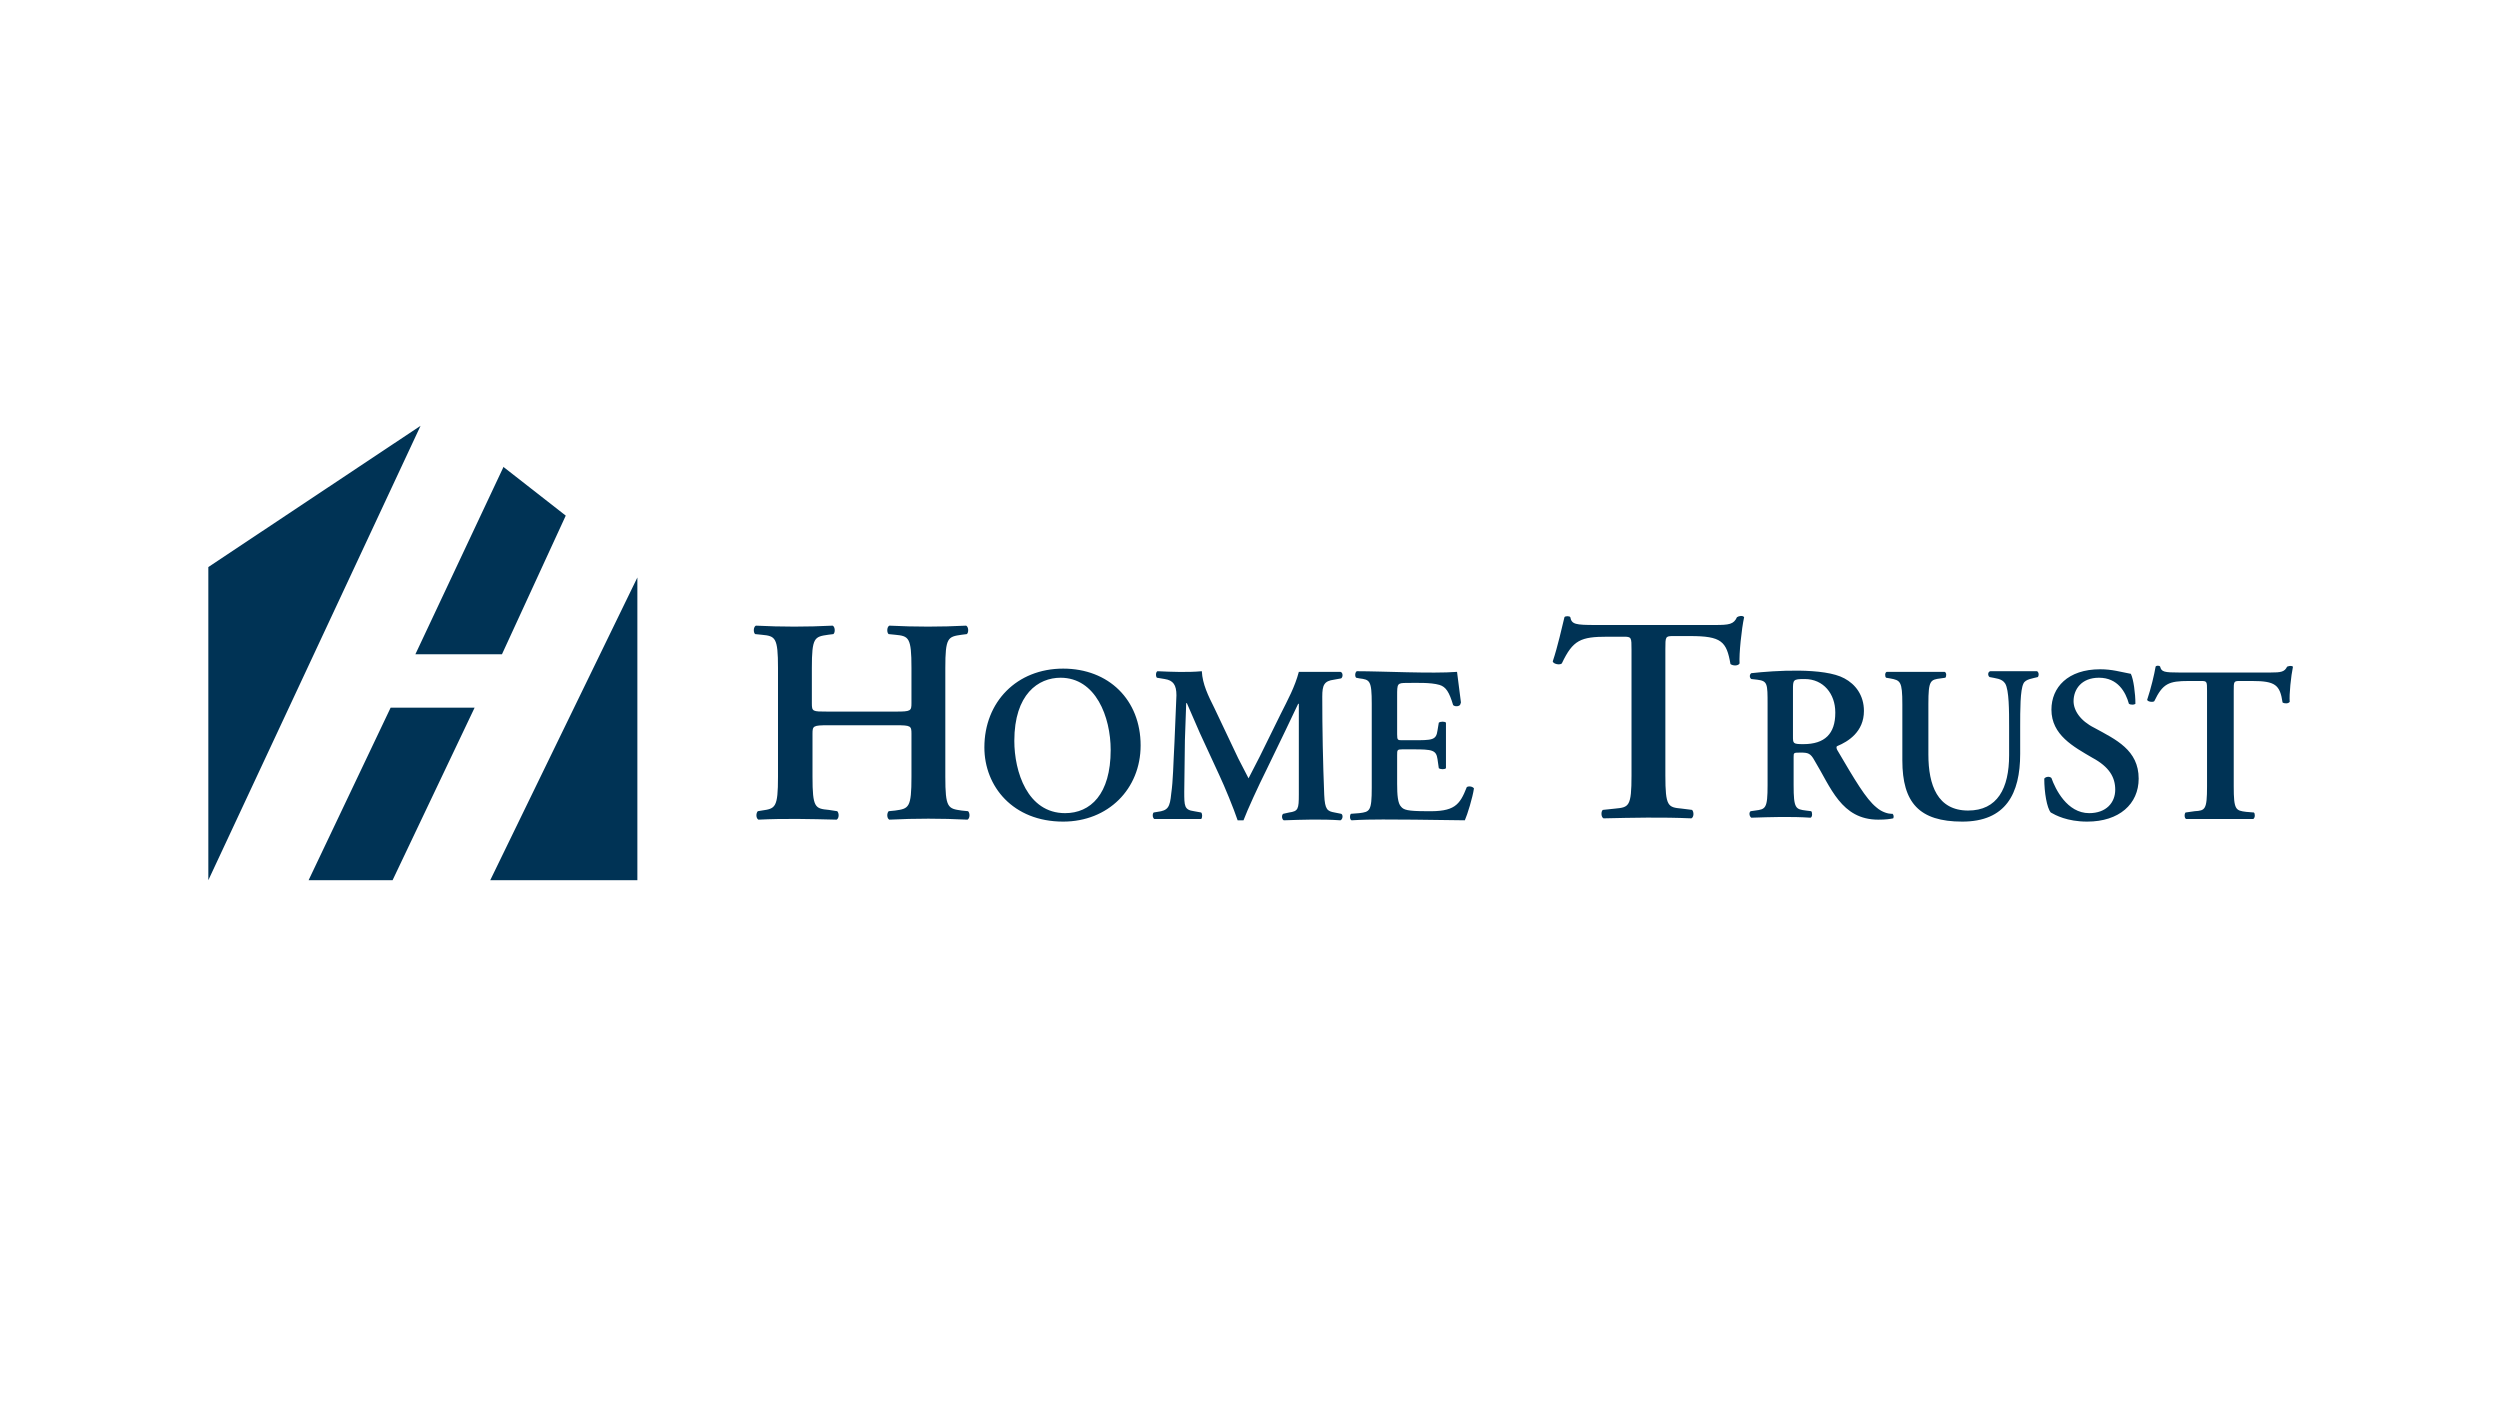 <svg xmlns="http://www.w3.org/2000/svg" width="3840" height="2160"><path fill="#035" d="M320 1352V871l326-217-326 698zm453-634l-135 287h133l98-213-96-75zm-299 634h129l126-265H600l-126 265zm505-465l-226 465h226V887zm293 227c-23 0-24 1-24 13v66c0 48 4 49 25 51l13 2c3 3 3 11-1 13-40-1-80-2-120 0-4-2-4-10-1-13l6-1c21-3 25-4 25-52v-167c0-47-4-49-25-51l-10-1c-3-2-3-11 1-13 40 2 78 2 118 0 4 2 4 11 1 13l-8 1c-21 3-25 4-25 51v54c0 13 1 13 24 13h105c23 0 24-1 24-13v-54c0-47-4-49-25-51l-10-1c-3-2-3-11 1-13 40 2 79 2 118 0 4 2 4 11 1 13l-8 1c-21 3-25 4-25 51v167c0 48 4 49 25 52l10 1c3 3 3 11-1 13-40-2-80-2-120 0-4-2-4-10-1-13l10-1c21-3 25-4 25-52v-66c0-12-1-13-24-13h-105zm357-73c54 0 77 60 77 111 0 68-31 97-70 97-58 0-78-64-78-111 0-72 37-97 71-97zm-117 107c0 60 44 114 121 114 69 0 119-50 119-117 0-70-49-118-119-118-71 0-121 51-121 121zm405 49l18-35 32-65c11-22 22-42 28-65h64c4 1 4 8 1 10l-11 2c-15 2-18 8-18 26 0 50 1 101 3 151 1 23 5 25 16 27l10 2c3 1 3 8-1 10-29-2-58-1-87 0-3-1-4-8-1-10l9-2c14-2 15-5 15-28v-139h-1l-20 42-29 60c-12 24-29 61-35 77h-9c-6-18-20-52-28-69l-30-65-20-46h-1l-2 57-1 79c0 22 0 28 15 30l11 2c2 2 2 8 0 10h-72c-3-2-3-8-1-10l6-1c16-2 19-7 21-28 3-21 3-43 5-79l3-72c0-16-5-23-18-25l-12-2c-2-2-2-9 1-10 22 1 46 2 68 0 1 20 10 38 19 56l37 78 16 31zm326-115c-1 3-8 4-11 1-6-20-11-28-21-31-14-4-35-3-50-3s-15 1-15 20v59c0 9 1 9 8 9h16c30 0 36 0 38-15l2-12c3-2 9-2 11 0v70c-2 2-8 2-11 0l-2-14c-2-14-8-15-38-15h-16c-8 0-8 1-8 9v44c0 17 1 30 6 35 4 5 10 7 39 7 43 1 51-9 62-37 3-2 9-1 11 2-2 14-10 40-14 49l-78-1c-32 0-64-1-96 1-3-1-3-8-1-10l13-1c16-2 19-3 19-39v-129c0-36-3-37-19-39l-5-1c-2-2-2-8 1-10 39 0 116 4 154 1l6 47zm263-84c0-19 0-20-12-20h-25c-41 0-53 5-70 41-3 3-13 1-14-3 8-24 14-52 18-68 1-2 8-2 9 0 2 11 8 12 39 12h183c22 0 29-1 34-12 3-2 9-3 11 0-4 18-8 57-7 71-2 4-10 4-14 1-6-35-14-43-62-43h-26c-12 0-12 1-12 20v194c0 48 4 49 25 51l16 2c3 3 3 11-1 13-46-2-90-1-135 0-4-2-4-11-1-13l19-2c21-2 25-3 25-51V997zm313 97c0 32-16 48-49 48-16 0-16-1-16-12v-71c0-16 0-17 18-17 29 0 47 23 47 51zm86 155c-4 0-14-2-23-10-16-13-33-42-60-88-1-2-2-5 0-6 17-7 41-22 41-54 0-24-13-41-30-50-31-17-107-12-143-8-3 2-3 7 0 9l9 1c16 2 16 6 16 38v124c0 36-3 37-19 39l-7 1c-3 2-2 8 1 10 30-1 61-2 91 0 3-1 3-8 1-10l-8-1c-16-2-19-3-19-39v-43c0-7 0-7 11-7s15 1 21 12c25 41 41 91 98 91 12 0 18-1 23-2 1-2 1-5-1-7zm150-219h74c3 2 3 7 1 9-7 2-19 3-22 10-5 10-5 40-5 67v41c0 61-22 104-89 104-66 0-92-29-92-94v-86c0-36-3-37-19-40l-6-1c-2-2-2-8 1-9h89c3 1 3 7 1 9l-7 1c-16 2-19 3-19 39v78c0 47 14 86 61 86 45 0 63-34 63-85v-43c0-25 0-57-6-67-5-8-15-8-24-10-3-2-3-8 1-9zm226 49c-2 3-8 3-11 1-5-18-17-40-46-40-27 0-39 18-39 36 0 14 10 30 32 41 33 18 68 34 68 78 0 39-30 66-79 66-31 0-49-10-56-14-6-7-10-31-10-52 2-3 8-4 11-1 6 17 24 54 58 54 26 0 40-16 40-36 0-19-9-35-35-49-29-17-63-35-63-74 0-34 25-62 75-62 18 0 31 4 47 7 4 8 7 30 7 46zm109-19c0-14 0-15-9-15h-19c-31 0-40 4-53 31-2 2-10 1-11-2 6-18 11-39 13-51 1-2 6-2 7 0 2 8 6 9 30 9h139c17 0 22-1 26-9 3-1 6-2 9 0-3 14-6 43-5 54-2 3-8 3-11 1-4-27-11-33-47-33h-19c-9 0-9 1-9 15v147c0 36 3 37 19 39l12 1c2 2 2 8-1 10h-103c-3-1-3-8-1-10l14-2c16-1 19-2 19-38v-147z"></path></svg>